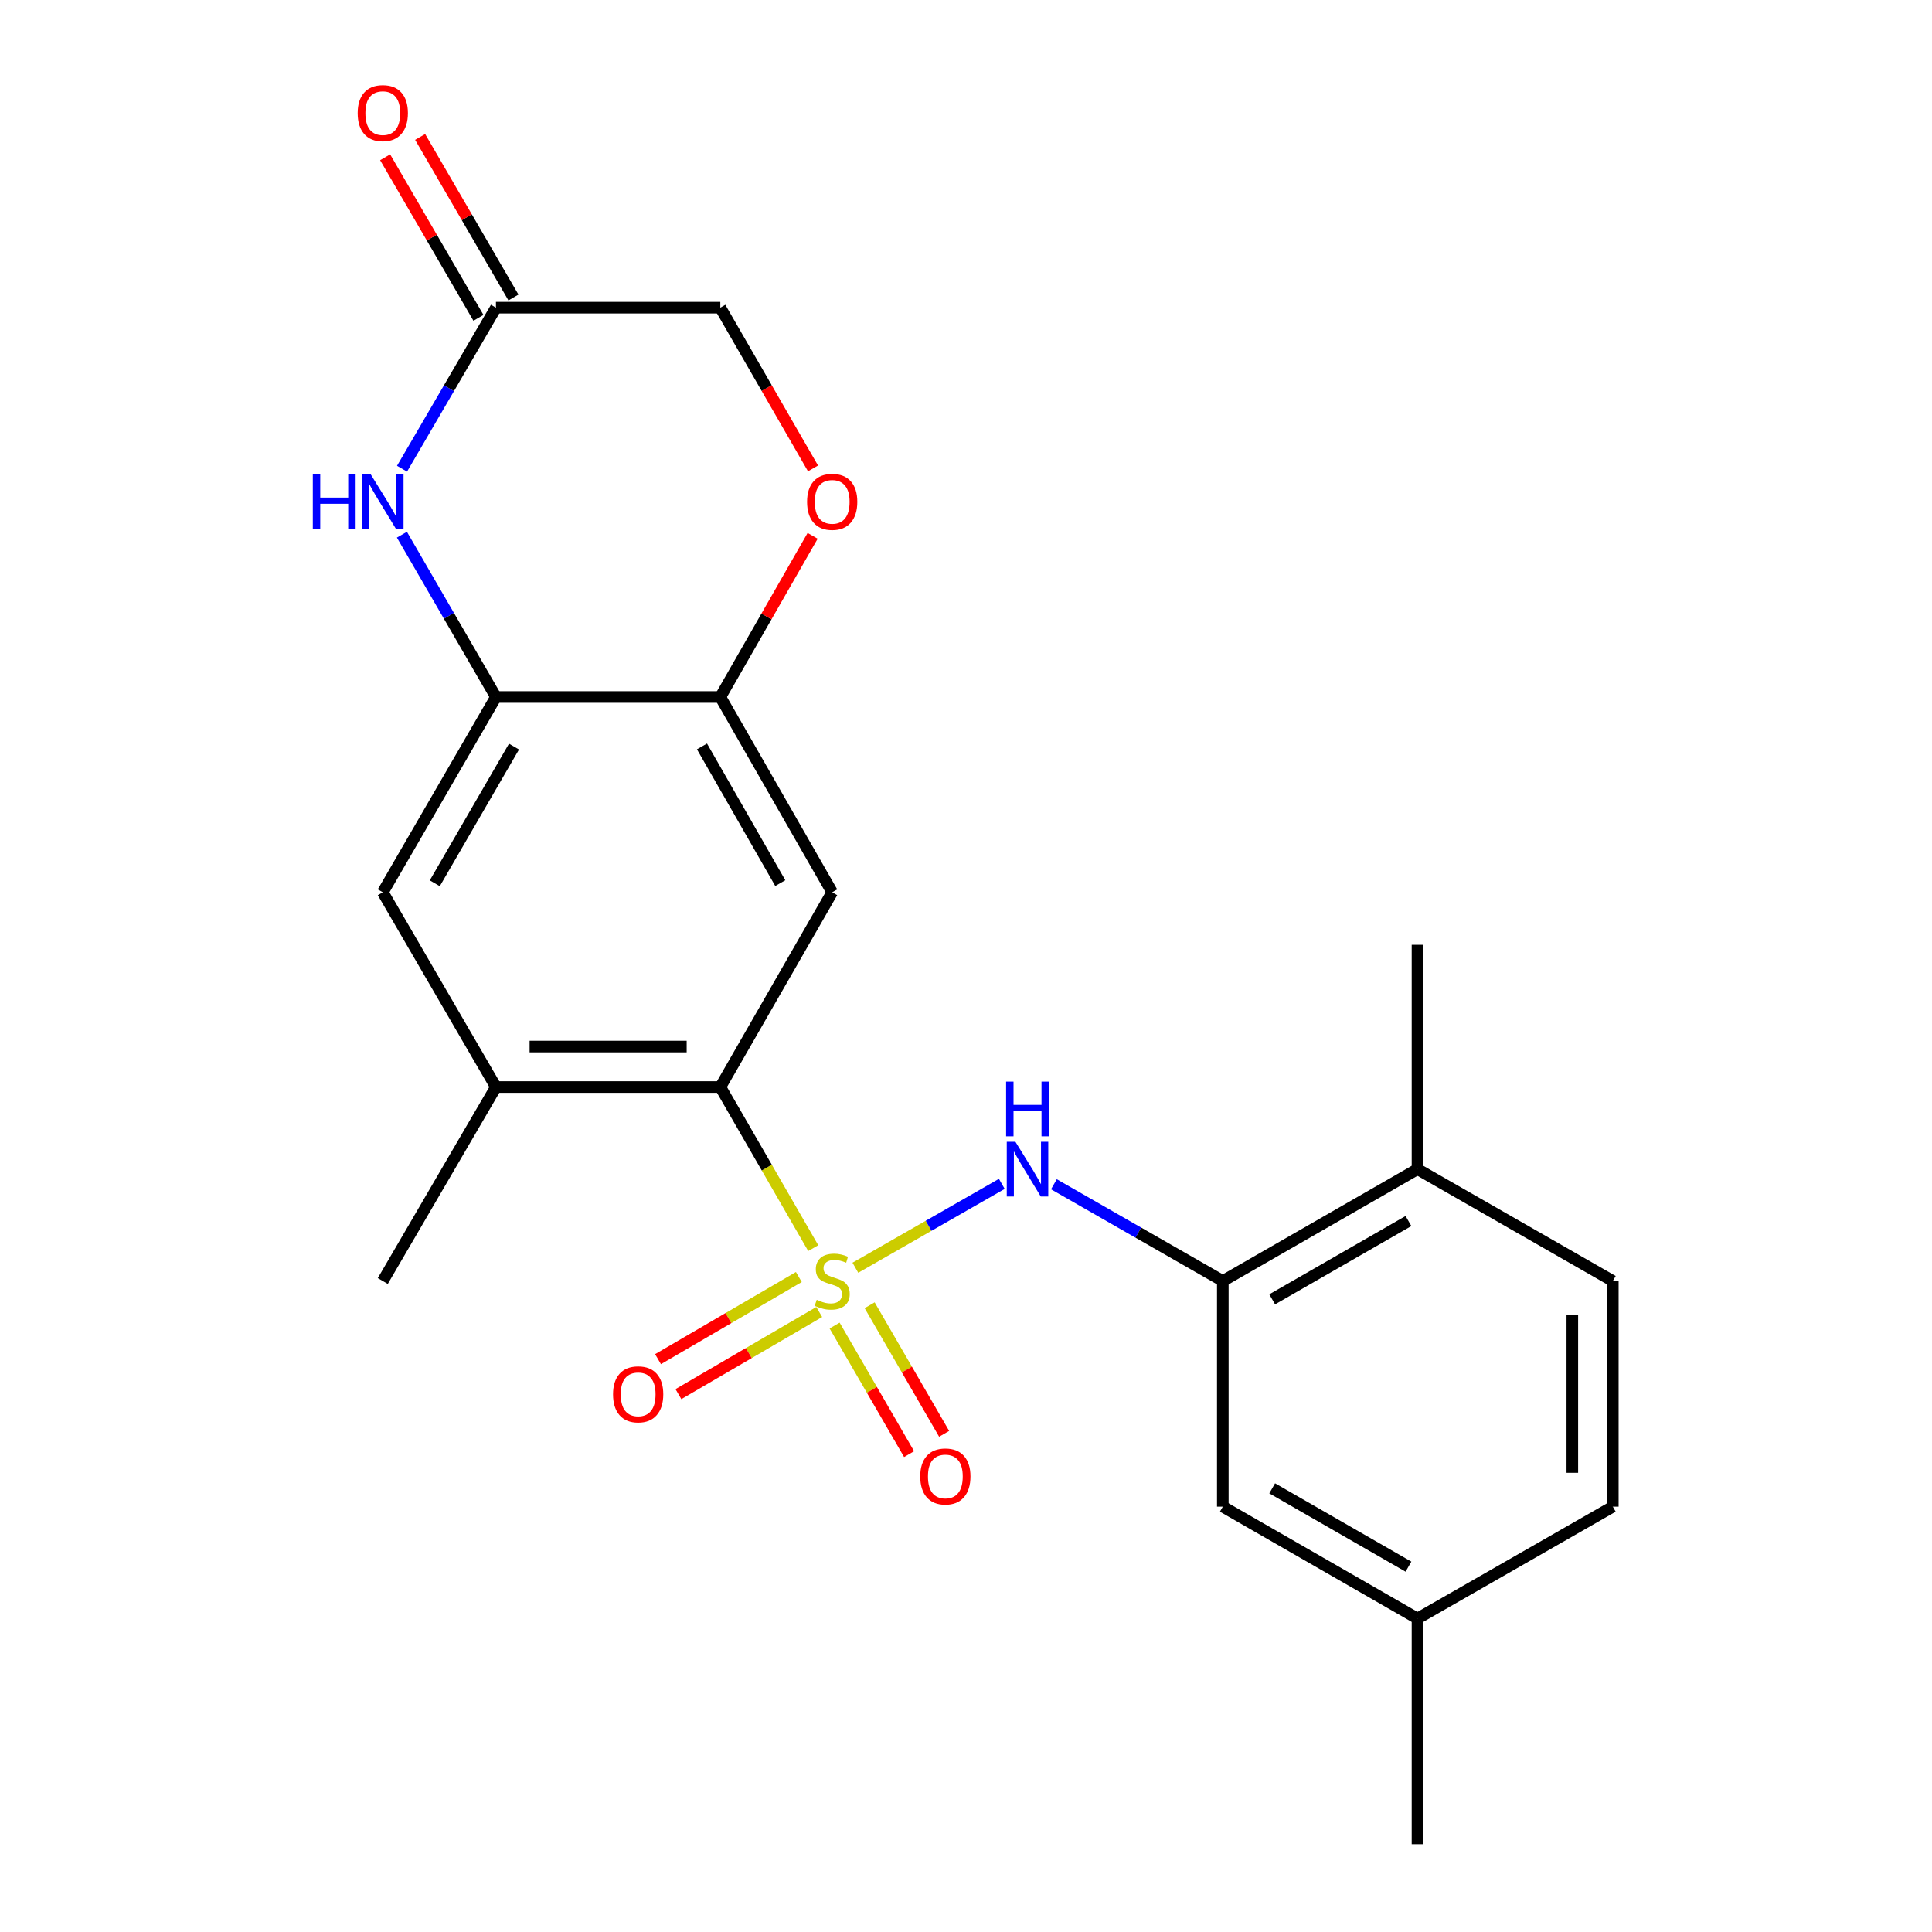 <?xml version='1.0' encoding='iso-8859-1'?>
<svg version='1.1' baseProfile='full'
              xmlns='http://www.w3.org/2000/svg'
                      xmlns:rdkit='http://www.rdkit.org/xml'
                      xmlns:xlink='http://www.w3.org/1999/xlink'
                  xml:space='preserve'
width='1000px' height='1000px' viewBox='0 0 1000 1000'>
<!-- END OF HEADER -->
<rect style='opacity:1.0;fill:#FFFFFF;stroke:none' width='1000' height='1000' x='0' y='0'> </rect>
<path class='bond-0' d='M 420.929,646.034 L 396.884,604.339' style='fill:none;fill-rule:evenodd;stroke:#CCCC00;stroke-width:6px;stroke-linecap:butt;stroke-linejoin:miter;stroke-opacity:1' />
<path class='bond-0' d='M 396.884,604.339 L 372.838,562.643' style='fill:none;fill-rule:evenodd;stroke:#000000;stroke-width:6px;stroke-linecap:butt;stroke-linejoin:miter;stroke-opacity:1' />
<path class='bond-1' d='M 442.736,656.183 L 480.634,634.476' style='fill:none;fill-rule:evenodd;stroke:#CCCC00;stroke-width:6px;stroke-linecap:butt;stroke-linejoin:miter;stroke-opacity:1' />
<path class='bond-1' d='M 480.634,634.476 L 518.532,612.769' style='fill:none;fill-rule:evenodd;stroke:#0000FF;stroke-width:6px;stroke-linecap:butt;stroke-linejoin:miter;stroke-opacity:1' />
<path class='bond-11' d='M 413.479,660.991 L 377.036,682.244' style='fill:none;fill-rule:evenodd;stroke:#CCCC00;stroke-width:6px;stroke-linecap:butt;stroke-linejoin:miter;stroke-opacity:1' />
<path class='bond-11' d='M 377.036,682.244 L 340.593,703.496' style='fill:none;fill-rule:evenodd;stroke:#FF0000;stroke-width:6px;stroke-linecap:butt;stroke-linejoin:miter;stroke-opacity:1' />
<path class='bond-11' d='M 424.035,679.093 L 387.592,700.345' style='fill:none;fill-rule:evenodd;stroke:#CCCC00;stroke-width:6px;stroke-linecap:butt;stroke-linejoin:miter;stroke-opacity:1' />
<path class='bond-11' d='M 387.592,700.345 L 351.149,721.598' style='fill:none;fill-rule:evenodd;stroke:#FF0000;stroke-width:6px;stroke-linecap:butt;stroke-linejoin:miter;stroke-opacity:1' />
<path class='bond-12' d='M 431.993,686.106 L 451.274,719.378' style='fill:none;fill-rule:evenodd;stroke:#CCCC00;stroke-width:6px;stroke-linecap:butt;stroke-linejoin:miter;stroke-opacity:1' />
<path class='bond-12' d='M 451.274,719.378 L 470.554,752.651' style='fill:none;fill-rule:evenodd;stroke:#FF0000;stroke-width:6px;stroke-linecap:butt;stroke-linejoin:miter;stroke-opacity:1' />
<path class='bond-12' d='M 450.124,675.599 L 469.404,708.872' style='fill:none;fill-rule:evenodd;stroke:#CCCC00;stroke-width:6px;stroke-linecap:butt;stroke-linejoin:miter;stroke-opacity:1' />
<path class='bond-12' d='M 469.404,708.872 L 488.685,742.145' style='fill:none;fill-rule:evenodd;stroke:#FF0000;stroke-width:6px;stroke-linecap:butt;stroke-linejoin:miter;stroke-opacity:1' />
<path class='bond-3' d='M 372.838,562.643 L 430.743,461.839' style='fill:none;fill-rule:evenodd;stroke:#000000;stroke-width:6px;stroke-linecap:butt;stroke-linejoin:miter;stroke-opacity:1' />
<path class='bond-7' d='M 372.838,562.643 L 256.702,562.643' style='fill:none;fill-rule:evenodd;stroke:#000000;stroke-width:6px;stroke-linecap:butt;stroke-linejoin:miter;stroke-opacity:1' />
<path class='bond-7' d='M 355.418,541.689 L 274.122,541.689' style='fill:none;fill-rule:evenodd;stroke:#000000;stroke-width:6px;stroke-linecap:butt;stroke-linejoin:miter;stroke-opacity:1' />
<path class='bond-6' d='M 545.491,612.968 L 589.207,638.01' style='fill:none;fill-rule:evenodd;stroke:#0000FF;stroke-width:6px;stroke-linecap:butt;stroke-linejoin:miter;stroke-opacity:1' />
<path class='bond-6' d='M 589.207,638.01 L 632.923,663.052' style='fill:none;fill-rule:evenodd;stroke:#000000;stroke-width:6px;stroke-linecap:butt;stroke-linejoin:miter;stroke-opacity:1' />
<path class='bond-2' d='M 208.029,276.752 L 232.365,318.76' style='fill:none;fill-rule:evenodd;stroke:#0000FF;stroke-width:6px;stroke-linecap:butt;stroke-linejoin:miter;stroke-opacity:1' />
<path class='bond-2' d='M 232.365,318.76 L 256.702,360.767' style='fill:none;fill-rule:evenodd;stroke:#000000;stroke-width:6px;stroke-linecap:butt;stroke-linejoin:miter;stroke-opacity:1' />
<path class='bond-8' d='M 208.087,242.605 L 232.394,200.928' style='fill:none;fill-rule:evenodd;stroke:#0000FF;stroke-width:6px;stroke-linecap:butt;stroke-linejoin:miter;stroke-opacity:1' />
<path class='bond-8' d='M 232.394,200.928 L 256.702,159.251' style='fill:none;fill-rule:evenodd;stroke:#000000;stroke-width:6px;stroke-linecap:butt;stroke-linejoin:miter;stroke-opacity:1' />
<path class='bond-5' d='M 430.743,461.839 L 372.838,360.767' style='fill:none;fill-rule:evenodd;stroke:#000000;stroke-width:6px;stroke-linecap:butt;stroke-linejoin:miter;stroke-opacity:1' />
<path class='bond-5' d='M 403.875,457.095 L 363.342,386.345' style='fill:none;fill-rule:evenodd;stroke:#000000;stroke-width:6px;stroke-linecap:butt;stroke-linejoin:miter;stroke-opacity:1' />
<path class='bond-4' d='M 256.702,360.767 L 198.133,461.839' style='fill:none;fill-rule:evenodd;stroke:#000000;stroke-width:6px;stroke-linecap:butt;stroke-linejoin:miter;stroke-opacity:1' />
<path class='bond-4' d='M 266.047,386.434 L 225.049,457.185' style='fill:none;fill-rule:evenodd;stroke:#000000;stroke-width:6px;stroke-linecap:butt;stroke-linejoin:miter;stroke-opacity:1' />
<path class='bond-23' d='M 256.702,360.767 L 372.838,360.767' style='fill:none;fill-rule:evenodd;stroke:#000000;stroke-width:6px;stroke-linecap:butt;stroke-linejoin:miter;stroke-opacity:1' />
<path class='bond-9' d='M 372.838,360.767 L 396.73,319.055' style='fill:none;fill-rule:evenodd;stroke:#000000;stroke-width:6px;stroke-linecap:butt;stroke-linejoin:miter;stroke-opacity:1' />
<path class='bond-9' d='M 396.73,319.055 L 420.621,277.344' style='fill:none;fill-rule:evenodd;stroke:#FF0000;stroke-width:6px;stroke-linecap:butt;stroke-linejoin:miter;stroke-opacity:1' />
<path class='bond-13' d='M 632.923,663.052 L 733.692,605.147' style='fill:none;fill-rule:evenodd;stroke:#000000;stroke-width:6px;stroke-linecap:butt;stroke-linejoin:miter;stroke-opacity:1' />
<path class='bond-13' d='M 658.478,672.535 L 729.017,632.001' style='fill:none;fill-rule:evenodd;stroke:#000000;stroke-width:6px;stroke-linecap:butt;stroke-linejoin:miter;stroke-opacity:1' />
<path class='bond-14' d='M 632.923,663.052 L 632.923,779.84' style='fill:none;fill-rule:evenodd;stroke:#000000;stroke-width:6px;stroke-linecap:butt;stroke-linejoin:miter;stroke-opacity:1' />
<path class='bond-10' d='M 256.702,562.643 L 198.133,461.839' style='fill:none;fill-rule:evenodd;stroke:#000000;stroke-width:6px;stroke-linecap:butt;stroke-linejoin:miter;stroke-opacity:1' />
<path class='bond-20' d='M 256.702,562.643 L 198.133,663.052' style='fill:none;fill-rule:evenodd;stroke:#000000;stroke-width:6px;stroke-linecap:butt;stroke-linejoin:miter;stroke-opacity:1' />
<path class='bond-15' d='M 265.761,153.987 L 241.612,112.433' style='fill:none;fill-rule:evenodd;stroke:#000000;stroke-width:6px;stroke-linecap:butt;stroke-linejoin:miter;stroke-opacity:1' />
<path class='bond-15' d='M 241.612,112.433 L 217.463,70.88' style='fill:none;fill-rule:evenodd;stroke:#FF0000;stroke-width:6px;stroke-linecap:butt;stroke-linejoin:miter;stroke-opacity:1' />
<path class='bond-15' d='M 247.643,164.516 L 223.494,122.962' style='fill:none;fill-rule:evenodd;stroke:#000000;stroke-width:6px;stroke-linecap:butt;stroke-linejoin:miter;stroke-opacity:1' />
<path class='bond-15' d='M 223.494,122.962 L 199.346,81.409' style='fill:none;fill-rule:evenodd;stroke:#FF0000;stroke-width:6px;stroke-linecap:butt;stroke-linejoin:miter;stroke-opacity:1' />
<path class='bond-25' d='M 256.702,159.251 L 372.838,159.251' style='fill:none;fill-rule:evenodd;stroke:#000000;stroke-width:6px;stroke-linecap:butt;stroke-linejoin:miter;stroke-opacity:1' />
<path class='bond-16' d='M 420.815,242.453 L 396.827,200.852' style='fill:none;fill-rule:evenodd;stroke:#FF0000;stroke-width:6px;stroke-linecap:butt;stroke-linejoin:miter;stroke-opacity:1' />
<path class='bond-16' d='M 396.827,200.852 L 372.838,159.251' style='fill:none;fill-rule:evenodd;stroke:#000000;stroke-width:6px;stroke-linecap:butt;stroke-linejoin:miter;stroke-opacity:1' />
<path class='bond-17' d='M 733.692,605.147 L 834.788,663.052' style='fill:none;fill-rule:evenodd;stroke:#000000;stroke-width:6px;stroke-linecap:butt;stroke-linejoin:miter;stroke-opacity:1' />
<path class='bond-21' d='M 733.692,605.147 L 733.692,489.022' style='fill:none;fill-rule:evenodd;stroke:#000000;stroke-width:6px;stroke-linecap:butt;stroke-linejoin:miter;stroke-opacity:1' />
<path class='bond-18' d='M 632.923,779.84 L 733.692,837.746' style='fill:none;fill-rule:evenodd;stroke:#000000;stroke-width:6px;stroke-linecap:butt;stroke-linejoin:miter;stroke-opacity:1' />
<path class='bond-18' d='M 658.478,770.357 L 729.017,810.891' style='fill:none;fill-rule:evenodd;stroke:#000000;stroke-width:6px;stroke-linecap:butt;stroke-linejoin:miter;stroke-opacity:1' />
<path class='bond-24' d='M 834.788,663.052 L 834.788,779.84' style='fill:none;fill-rule:evenodd;stroke:#000000;stroke-width:6px;stroke-linecap:butt;stroke-linejoin:miter;stroke-opacity:1' />
<path class='bond-24' d='M 813.833,680.57 L 813.833,762.322' style='fill:none;fill-rule:evenodd;stroke:#000000;stroke-width:6px;stroke-linecap:butt;stroke-linejoin:miter;stroke-opacity:1' />
<path class='bond-19' d='M 733.692,837.746 L 834.788,779.84' style='fill:none;fill-rule:evenodd;stroke:#000000;stroke-width:6px;stroke-linecap:butt;stroke-linejoin:miter;stroke-opacity:1' />
<path class='bond-22' d='M 733.692,837.746 L 733.692,954.545' style='fill:none;fill-rule:evenodd;stroke:#000000;stroke-width:6px;stroke-linecap:butt;stroke-linejoin:miter;stroke-opacity:1' />
<path  class='atom-0' d='M 422.743 672.772
Q 423.063 672.892, 424.383 673.452
Q 425.703 674.012, 427.143 674.372
Q 428.623 674.692, 430.063 674.692
Q 432.743 674.692, 434.303 673.412
Q 435.863 672.092, 435.863 669.812
Q 435.863 668.252, 435.063 667.292
Q 434.303 666.332, 433.103 665.812
Q 431.903 665.292, 429.903 664.692
Q 427.383 663.932, 425.863 663.212
Q 424.383 662.492, 423.303 660.972
Q 422.263 659.452, 422.263 656.892
Q 422.263 653.332, 424.663 651.132
Q 427.103 648.932, 431.903 648.932
Q 435.183 648.932, 438.903 650.492
L 437.983 653.572
Q 434.583 652.172, 432.023 652.172
Q 429.263 652.172, 427.743 653.332
Q 426.223 654.452, 426.263 656.412
Q 426.263 657.932, 427.023 658.852
Q 427.823 659.772, 428.943 660.292
Q 430.103 660.812, 432.023 661.412
Q 434.583 662.212, 436.103 663.012
Q 437.623 663.812, 438.703 665.452
Q 439.823 667.052, 439.823 669.812
Q 439.823 673.732, 437.183 675.852
Q 434.583 677.932, 430.223 677.932
Q 427.703 677.932, 425.783 677.372
Q 423.903 676.852, 421.663 675.932
L 422.743 672.772
' fill='#CCCC00'/>
<path  class='atom-2' d='M 525.579 590.987
L 534.859 605.987
Q 535.779 607.467, 537.259 610.147
Q 538.739 612.827, 538.819 612.987
L 538.819 590.987
L 542.579 590.987
L 542.579 619.307
L 538.699 619.307
L 528.739 602.907
Q 527.579 600.987, 526.339 598.787
Q 525.139 596.587, 524.779 595.907
L 524.779 619.307
L 521.099 619.307
L 521.099 590.987
L 525.579 590.987
' fill='#0000FF'/>
<path  class='atom-2' d='M 520.759 559.835
L 524.599 559.835
L 524.599 571.875
L 539.079 571.875
L 539.079 559.835
L 542.919 559.835
L 542.919 588.155
L 539.079 588.155
L 539.079 575.075
L 524.599 575.075
L 524.599 588.155
L 520.759 588.155
L 520.759 559.835
' fill='#0000FF'/>
<path  class='atom-3' d='M 161.913 245.511
L 165.753 245.511
L 165.753 257.551
L 180.233 257.551
L 180.233 245.511
L 184.073 245.511
L 184.073 273.831
L 180.233 273.831
L 180.233 260.751
L 165.753 260.751
L 165.753 273.831
L 161.913 273.831
L 161.913 245.511
' fill='#0000FF'/>
<path  class='atom-3' d='M 191.873 245.511
L 201.153 260.511
Q 202.073 261.991, 203.553 264.671
Q 205.033 267.351, 205.113 267.511
L 205.113 245.511
L 208.873 245.511
L 208.873 273.831
L 204.993 273.831
L 195.033 257.431
Q 193.873 255.511, 192.633 253.311
Q 191.433 251.111, 191.073 250.431
L 191.073 273.831
L 187.393 273.831
L 187.393 245.511
L 191.873 245.511
' fill='#0000FF'/>
<path  class='atom-10' d='M 417.743 259.751
Q 417.743 252.951, 421.103 249.151
Q 424.463 245.351, 430.743 245.351
Q 437.023 245.351, 440.383 249.151
Q 443.743 252.951, 443.743 259.751
Q 443.743 266.631, 440.343 270.551
Q 436.943 274.431, 430.743 274.431
Q 424.503 274.431, 421.103 270.551
Q 417.743 266.671, 417.743 259.751
M 430.743 271.231
Q 435.063 271.231, 437.383 268.351
Q 439.743 265.431, 439.743 259.751
Q 439.743 254.191, 437.383 251.391
Q 435.063 248.551, 430.743 248.551
Q 426.423 248.551, 424.063 251.351
Q 421.743 254.151, 421.743 259.751
Q 421.743 265.471, 424.063 268.351
Q 426.423 271.231, 430.743 271.231
' fill='#FF0000'/>
<path  class='atom-12' d='M 317.312 721.701
Q 317.312 714.901, 320.672 711.101
Q 324.032 707.301, 330.312 707.301
Q 336.592 707.301, 339.952 711.101
Q 343.312 714.901, 343.312 721.701
Q 343.312 728.581, 339.912 732.501
Q 336.512 736.381, 330.312 736.381
Q 324.072 736.381, 320.672 732.501
Q 317.312 728.621, 317.312 721.701
M 330.312 733.181
Q 334.632 733.181, 336.952 730.301
Q 339.312 727.381, 339.312 721.701
Q 339.312 716.141, 336.952 713.341
Q 334.632 710.501, 330.312 710.501
Q 325.992 710.501, 323.632 713.301
Q 321.312 716.101, 321.312 721.701
Q 321.312 727.421, 323.632 730.301
Q 325.992 733.181, 330.312 733.181
' fill='#FF0000'/>
<path  class='atom-13' d='M 476.312 764.204
Q 476.312 757.404, 479.672 753.604
Q 483.032 749.804, 489.312 749.804
Q 495.592 749.804, 498.952 753.604
Q 502.312 757.404, 502.312 764.204
Q 502.312 771.084, 498.912 775.004
Q 495.512 778.884, 489.312 778.884
Q 483.072 778.884, 479.672 775.004
Q 476.312 771.124, 476.312 764.204
M 489.312 775.684
Q 493.632 775.684, 495.952 772.804
Q 498.312 769.884, 498.312 764.204
Q 498.312 758.644, 495.952 755.844
Q 493.632 753.004, 489.312 753.004
Q 484.992 753.004, 482.632 755.804
Q 480.312 758.604, 480.312 764.204
Q 480.312 769.924, 482.632 772.804
Q 484.992 775.684, 489.312 775.684
' fill='#FF0000'/>
<path  class='atom-16' d='M 185.133 58.55
Q 185.133 51.75, 188.493 47.95
Q 191.853 44.15, 198.133 44.15
Q 204.413 44.15, 207.773 47.95
Q 211.133 51.75, 211.133 58.55
Q 211.133 65.43, 207.733 69.35
Q 204.333 73.23, 198.133 73.23
Q 191.893 73.23, 188.493 69.35
Q 185.133 65.47, 185.133 58.55
M 198.133 70.03
Q 202.453 70.03, 204.773 67.15
Q 207.133 64.23, 207.133 58.55
Q 207.133 52.99, 204.773 50.19
Q 202.453 47.35, 198.133 47.35
Q 193.813 47.35, 191.453 50.15
Q 189.133 52.95, 189.133 58.55
Q 189.133 64.27, 191.453 67.15
Q 193.813 70.03, 198.133 70.03
' fill='#FF0000'/>
</svg>
